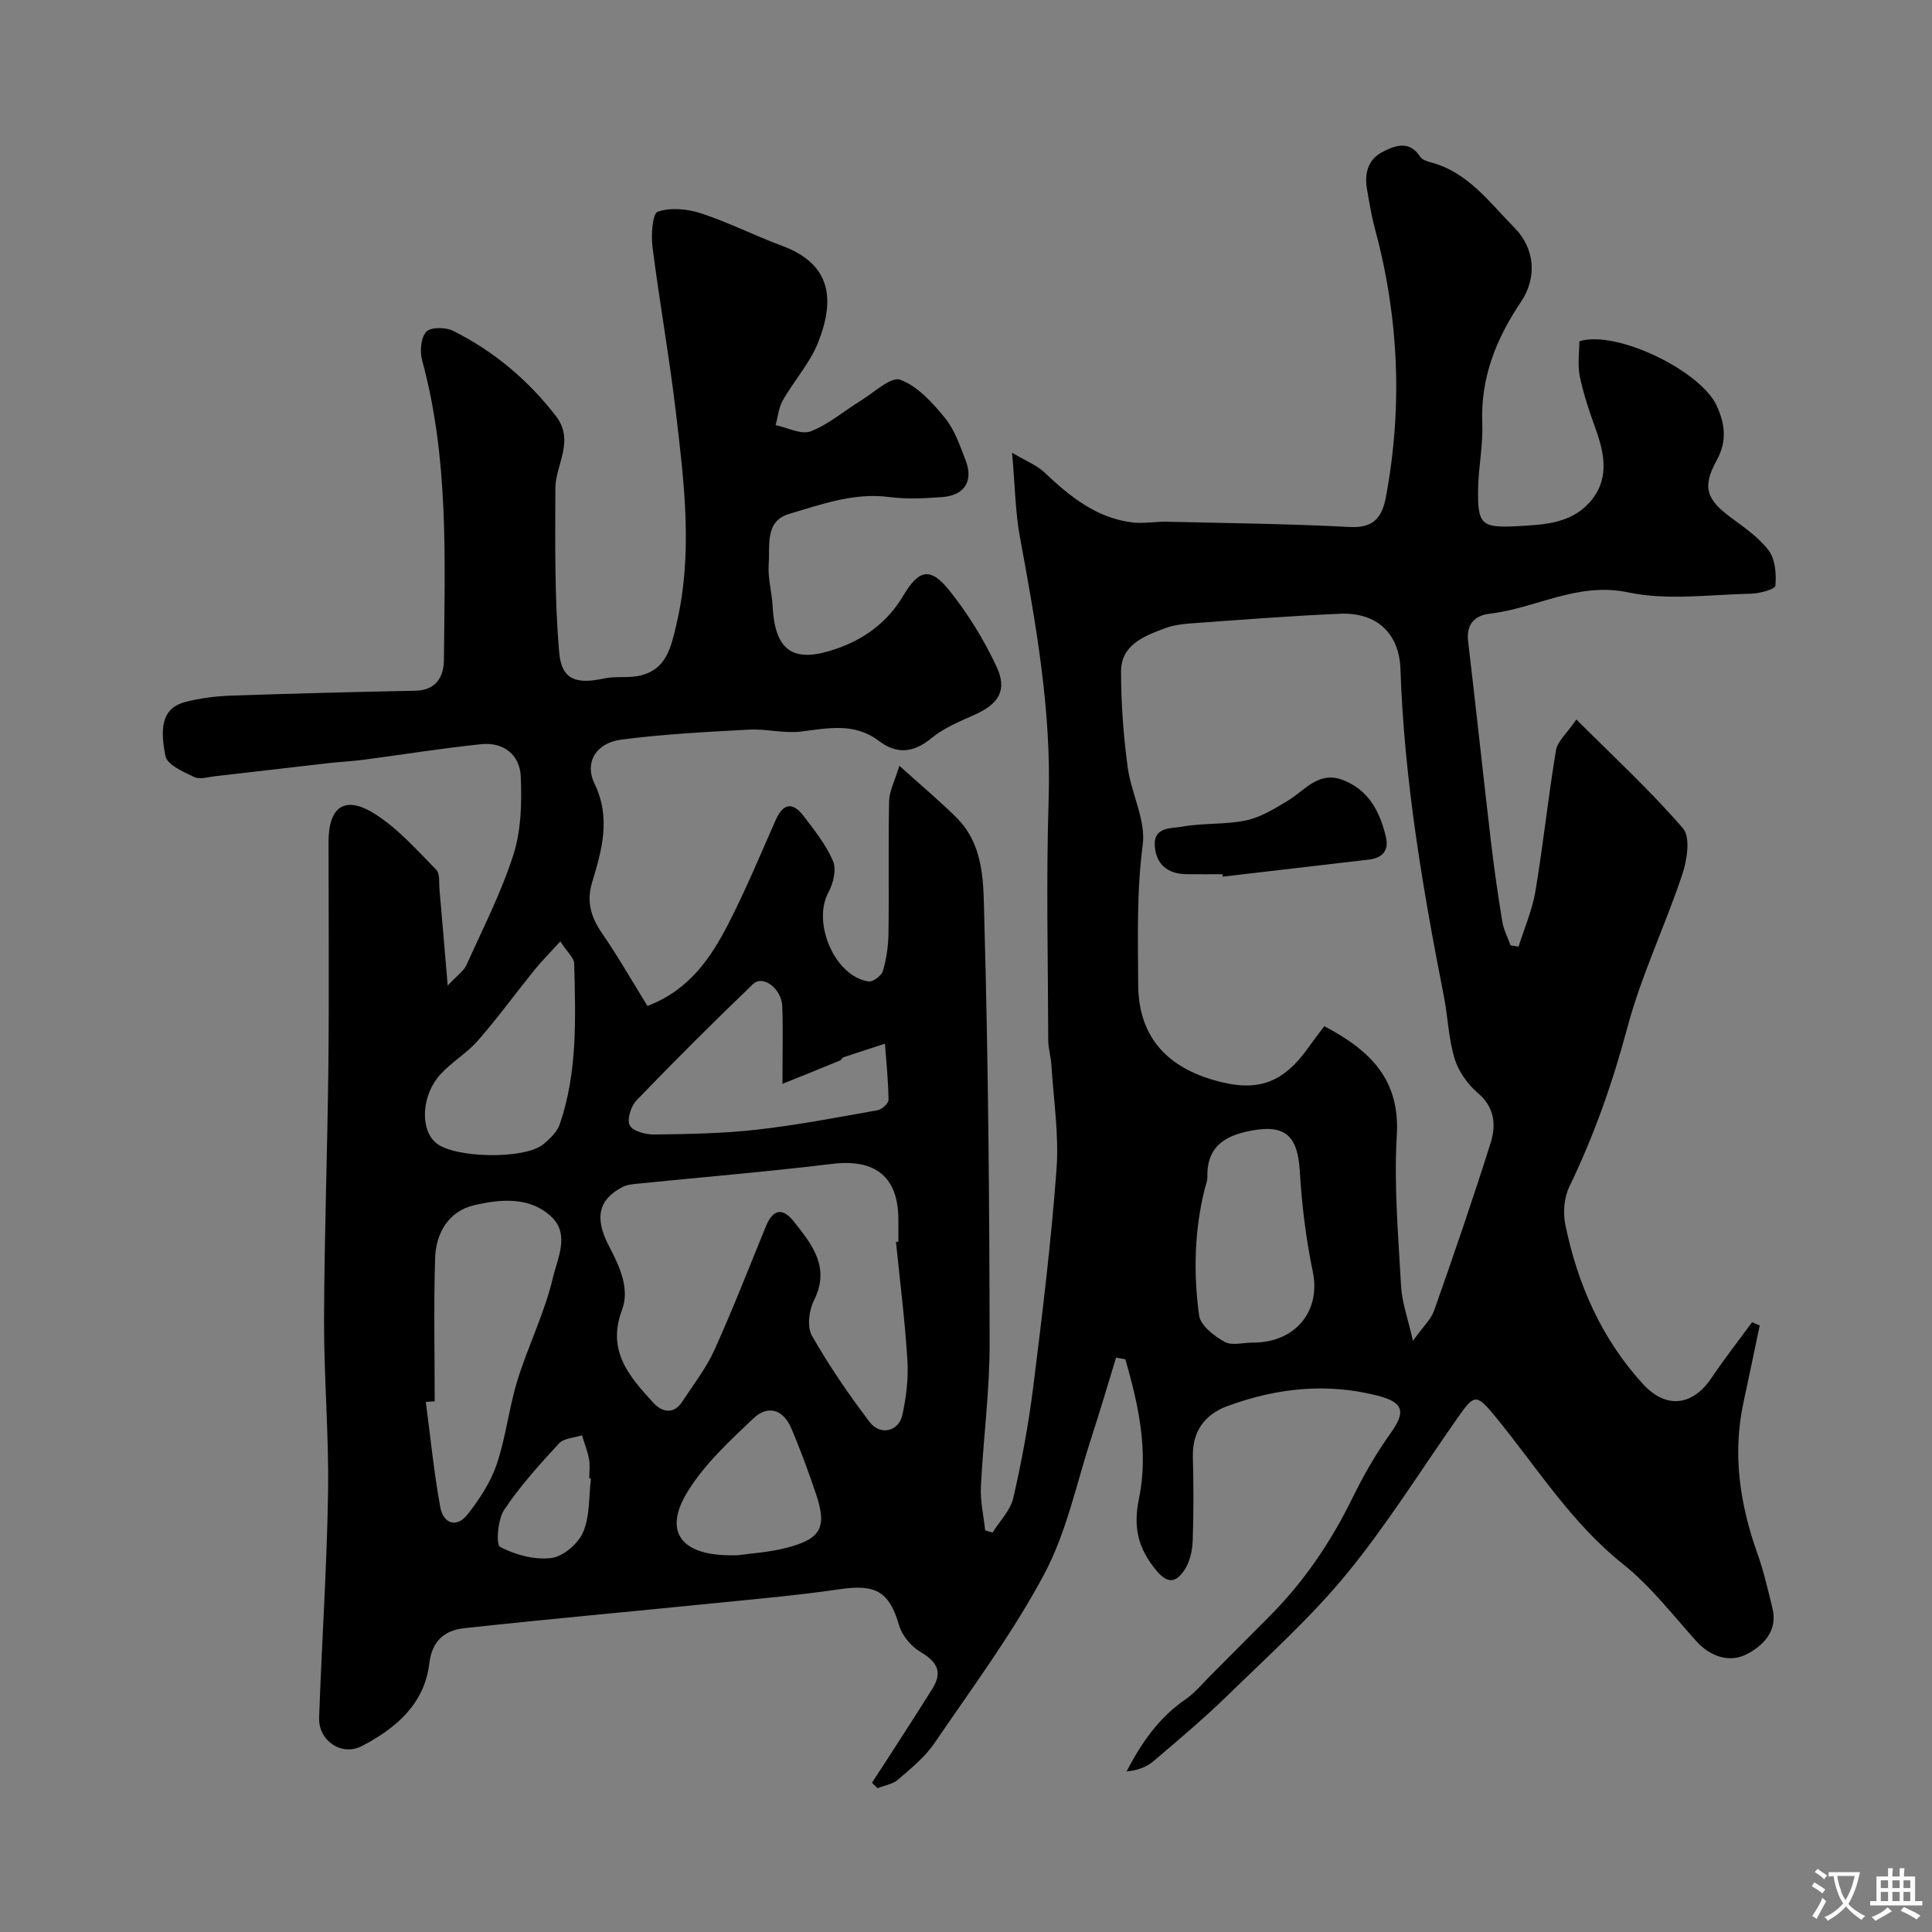 <svg enable-background="new 0 0 400 400" viewBox="0 0 400 400" xmlns="http://www.w3.org/2000/svg"><rect x="0" y="0" width="400" height="400" fill="#808080" stroke="none"/><path d="m92.69 204.06c2.06-2.21 3.34-3.06 3.87-4.24 3.41-7.57 7.24-15.03 9.75-22.91 1.61-5.04 1.73-10.75 1.51-16.12-.18-4.46-3.51-7.19-8.14-6.72-8.13.84-16.21 2.15-24.32 3.22-2.44.32-4.91.43-7.35.71-7.81.89-15.62 1.82-23.43 2.7-1.47.17-3.22.73-4.39.17-2.23-1.07-5.56-2.52-5.93-4.32-1.45-7.07-.03-10.16 4.21-11.24 2.99-.76 6.13-1.17 9.22-1.28 12.76-.44 25.53-.77 38.3-1.02 4.37-.09 5.89-2.96 5.92-6.41.18-20.78 1.05-41.63-4.52-62.02-.5-1.83-.26-4.64.86-5.89.89-.99 4.01-.97 5.54-.21 8.41 4.22 15.49 10.12 21.28 17.63 4.02 5.21-.08 10.04-.09 15.04-.03 11.31-.18 22.66.79 33.9.49 5.73 3.55 6.66 9.3 5.42 2.4-.52 5.01-.04 7.39-.58 5.55-1.27 6.46-5.86 7.59-10.64 3.44-14.61 1.62-29.16-.09-43.69-1.35-11.52-3.41-22.95-4.87-34.45-.31-2.47-.01-6.9 1.09-7.28 2.66-.92 6.16-.58 8.96.34 5.71 1.87 11.12 4.63 16.77 6.72 10.4 3.85 10.87 11.33 7.52 19.9-1.69 4.33-5.02 8-7.36 12.1-.86 1.5-1.01 3.41-1.49 5.13 2.45.5 5.3 2.04 7.27 1.28 3.72-1.43 6.9-4.23 10.37-6.35 2.72-1.66 6.23-5.03 8.17-4.32 3.59 1.31 6.68 4.75 9.25 7.9 2.01 2.45 3.1 5.73 4.28 8.77 1.67 4.3-.21 7.28-4.88 7.62-3.65.27-7.38.45-10.98-.02-7.31-.95-13.98 1.53-20.68 3.5-5.07 1.49-3.94 6.56-4.23 10.39-.21 2.89.67 5.84.82 8.78.5 9.71 4.75 11.64 13.03 8.81 5.82-1.99 10.69-5.45 13.99-11.02 3.31-5.58 5.68-5.97 9.63-1.03 3.81 4.77 7.1 10.13 9.69 15.66 2.31 4.93.46 7.76-4.52 9.99-3.1 1.39-6.39 2.73-8.96 4.86-3.7 3.07-7.21 3.33-10.82.59-5.1-3.88-10.54-2.67-16.18-1.97-3.5.43-7.15-.59-10.71-.4-8.86.48-17.75.92-26.54 2.08-5.24.69-7.6 4.79-5.5 9.1 3.45 7.08 1.54 13.75-.5 20.49-1.2 3.98-.2 7.21 2.09 10.53 3.31 4.81 6.21 9.9 9.38 15.01 8.68-3.3 13.13-9.96 16.8-17.11 3.56-6.96 6.58-14.2 9.74-21.36 1.55-3.53 3.54-3.81 5.78-.86 2.26 2.97 4.68 5.98 6.11 9.37.74 1.74.03 4.61-.97 6.46-3.41 6.31 1.34 17.42 8.32 18.43.91.13 2.67-1.19 2.96-2.15.73-2.48 1.12-5.13 1.16-7.72.13-9.16-.06-18.33.13-27.49.04-2.02 1.13-4.01 2.12-7.3 4.69 4.23 8.41 7.33 11.82 10.73 5.92 5.89 5.57 13.97 5.77 21.2.82 29.25 1.06 58.53 1.1 87.79.01 9.87-1.33 19.73-1.81 29.6-.14 2.98.57 5.99.89 8.99.51.15 1.02.3 1.53.45 1.48-2.38 3.7-4.58 4.29-7.16 1.75-7.6 3.17-15.32 4.14-23.06 1.87-14.96 3.7-29.95 4.81-44.98.53-7.18-.62-14.48-1.07-21.72-.1-1.63-.63-3.24-.64-4.86-.05-16.66-.45-33.34.08-49.99.59-18.46-2.63-36.38-5.95-54.36-.95-5.14-1-10.44-1.62-17.44 3.09 1.83 5.11 2.6 6.57 3.97 5.31 5 10.84 9.58 18.41 10.47 2.33.27 4.73-.21 7.1-.15 12.63.29 25.27.43 37.88 1.09 4.94.26 6.66-2.04 7.44-6.22 3.5-18.73 2.66-37.27-2.3-55.65-.72-2.67-1.16-5.42-1.63-8.15-.55-3.21.25-6.12 3.24-7.64 2.59-1.32 5.53-2.47 7.77.99.39.6 1.36.95 2.13 1.15 7.76 2.01 12.22 8.32 17.41 13.57 4.21 4.26 4.73 10.28 1.35 15.32-5.16 7.67-8.41 15.76-8.02 25.22.18 4.41-.77 8.86-.86 13.3-.14 7.59.57 8.36 8.27 7.93 5.17-.29 10.64-.5 14.55-4.64 4.45-4.72 3.45-10.14 1.46-15.63-1.27-3.51-2.48-7.09-3.23-10.73-.49-2.37-.09-4.92-.09-7.27 7.63-2.4 25.11 6.08 28.44 13.35 1.69 3.7 2.19 7.28.02 11.23-3.11 5.65-2.16 8.17 3.01 11.98 2.77 2.05 5.76 4.1 7.76 6.8 1.35 1.83 1.56 4.85 1.36 7.26-.06.71-3.26 1.6-5.03 1.64-8.5.17-17.29 1.45-25.42-.27-10.52-2.22-19.08 3.28-28.64 4.4-3.14.37-4.96 2.14-4.53 5.76 1.64 13.83 3.11 27.67 4.73 41.5.65 5.51 1.44 11.01 2.34 16.49.28 1.69 1.13 3.29 1.72 4.94.55.08 1.11.16 1.66.24 1.19-3.83 2.84-7.59 3.49-11.51 1.62-9.67 2.63-19.45 4.25-29.13.31-1.88 2.24-3.48 4.22-6.38 7.58 7.58 15.28 14.67 22.08 22.55 1.58 1.83.84 6.59-.16 9.56-3.55 10.64-8.48 20.87-11.36 31.67-3.05 11.41-6.89 22.36-12.02 32.96-1.09 2.25-1.33 5.36-.83 7.84 2.53 12.34 7.52 23.67 16.09 33.02 4.86 5.3 10.34 4.44 14.18-1.28 2.65-3.94 5.59-7.69 8.4-11.53.53.23 1.05.45 1.58.68-1.12 5.31-2.21 10.62-3.36 15.92-2.32 10.77-.74 21.13 2.91 31.37 1.3 3.65 2.16 7.47 3.09 11.25 1.19 4.85-2.14 7.92-5.47 9.58-3.43 1.71-7.35.49-10.28-2.75-4.92-5.46-9.49-11.42-15.18-15.96-10.88-8.67-18.02-20.33-26.66-30.81-3.77-4.57-4.22-4.28-7.56.47-7.61 10.82-14.63 22.13-22.99 32.33-7.39 9.01-16.17 16.9-24.54 25.07-4.95 4.82-10.25 9.29-15.52 13.77-1.42 1.21-3.31 1.88-5.53 2.09 3.09-5.93 6.69-11.14 12.16-14.89 1.95-1.34 3.51-3.26 5.21-4.95 4.1-4.1 8.18-8.23 12.28-12.34 7.13-7.15 12.68-15.37 17.12-24.44 2.27-4.64 4.88-9.18 7.88-13.38 3.2-4.49 2.75-6.41-2.66-7.8-10.61-2.72-20.99-1.57-31.09 2.15-4.66 1.71-7.31 5.19-7.17 10.52.15 5.83.18 11.67-.04 17.49-.08 2.03-.61 4.32-1.72 5.96-1.52 2.26-3.22 3.18-5.77.11-3.81-4.58-4.87-8.94-3.63-14.91 2.03-9.78-.1-19.44-2.82-28.86-.64-.11-1.28-.23-1.92-.34-1.68 5.47-3.28 10.97-5.06 16.41-3.11 9.53-5.15 19.65-9.79 28.37-6.53 12.25-14.91 23.53-22.76 35.05-1.98 2.9-4.86 5.23-7.55 7.55-1.1.95-2.8 1.2-4.23 1.77-.38-.38-.77-.76-1.15-1.14 1.33-2.03 2.66-4.05 3.97-6.09 2.88-4.49 5.8-8.95 8.61-13.49 2.14-3.47.76-5.55-2.56-7.51-1.92-1.14-3.79-3.39-4.41-5.51-2.02-6.93-4.79-8.56-12.2-7.47-8.92 1.31-17.91 2.08-26.89 2.99-16.98 1.71-33.98 3.24-50.94 5.09-3.97.43-6.66 2.53-7.23 7.3-1 8.43-6.97 13.47-13.98 17.11-4.18 2.17-8.99-1.13-8.83-5.86.54-15.54 1.61-31.07 1.85-46.61.19-11.93-.86-23.87-.83-35.8.06-17.6.71-35.2.9-52.8.16-15.37.03-30.74.03-46.11 0-7.49 3.5-9.79 9.89-5.63 4.64 3.02 8.46 7.35 12.39 11.35.82.83.57 2.78.7 4.22.54 6.1 1.05 12.23 1.69 19.79zm199.84 73.55c2.11-2.95 3.75-4.45 4.4-6.3 4.05-11.5 8.02-23.03 11.68-34.66 1.15-3.66.92-7.32-2.61-10.33-2.13-1.82-4.03-4.49-4.84-7.14-1.27-4.18-1.39-8.69-2.24-13.01-4.4-22.36-8.2-44.79-8.97-67.63-.25-7.44-4.95-11.79-12.47-11.47-10.38.44-20.74 1.27-31.1 2.01-1.77.13-3.61.4-5.26 1.02-4.31 1.63-9.02 3.41-9.02 8.95 0 6.58.5 13.19 1.36 19.72.72 5.46 3.81 11 3.13 16.15-1.28 9.7-.98 19.22-.94 28.91.05 10.31 5.4 16.74 15.37 19.71 9.21 2.74 14.55.9 20.05-6.9 1.04-1.47 2.15-2.89 3.11-4.18 9.9 5.2 15.68 11.32 15.01 22.61-.61 10.38.32 20.86.89 31.28.18 3.25 1.37 6.45 2.45 11.26zm-107.03-20.49c.17-.02.33-.03.5-.05 0-1.5 0-3 0-4.5 0-8.96-4.78-12.69-13.74-11.6-13.18 1.61-26.43 2.7-39.65 4.04-1.27.13-2.66.19-3.75.76-4.87 2.55-5.89 6.27-2.77 12.23 2.23 4.25 4.33 8.84 2.7 13.17-3.25 8.62 1.61 13.92 6.53 19.32 1.58 1.73 4.09 2.53 5.89-.23 2.31-3.53 4.96-6.92 6.69-10.73 3.82-8.44 7.17-17.1 10.69-25.68 1.44-3.5 3.44-3.89 5.77-.94 3.79 4.78 7.61 9.48 4.15 16.35-1.03 2.04-1.44 5.47-.41 7.28 3.54 6.21 7.61 12.16 11.94 17.86 2.21 2.92 6.06 1.98 6.8-1.51.78-3.66 1.26-7.51 1.03-11.22-.5-8.2-1.54-16.37-2.37-24.55zm-95.5 33.01c-.61.04-1.23.07-1.84.11.96 7.29 1.68 14.62 3 21.84.6 3.28 3.33 4.4 5.63 1.48 2.47-3.14 4.78-6.67 6.05-10.41 1.91-5.64 2.54-11.7 4.3-17.4 2.22-7.17 5.65-14.01 7.35-21.27.91-3.9 3.53-8.91-.31-12.54-4.49-4.26-10.54-3.67-15.95-2.43-5.29 1.21-7.97 5.71-8.14 10.92-.32 9.88-.09 19.8-.09 29.7zm72-65.73c0-6.76.13-11.4-.04-16.04-.13-3.67-4-6.59-6.04-4.63-8.2 7.86-16.25 15.9-24.13 24.08-1.15 1.19-2.04 3.98-1.41 5.17.63 1.22 3.29 1.93 5.05 1.91 7.08-.1 14.2-.2 21.23-1 8.4-.95 16.72-2.55 25.05-4.03.89-.16 2.26-1.42 2.25-2.16-.04-3.87-.46-7.74-.74-11.61-2.87.93-5.74 1.85-8.6 2.81-.28.1-.44.55-.72.67-3.61 1.5-7.22 2.95-11.9 4.83zm97.4 53.57c8.83.03 14.08-6.56 12.41-14.63-1.42-6.85-2.29-13.87-2.7-20.86-.46-7.65-3.24-9.88-10.87-8.23-5.37 1.16-8.43 3.77-8.27 9.51.02.78-.35 1.58-.54 2.37-2.16 8.66-2.36 17.47-1.17 26.21.28 2.07 3.09 4.24 5.25 5.46 1.51.86 3.89.17 5.89.17zm-143.39-83.06c-2.25 2.47-3.93 4.14-5.41 5.98-3.91 4.84-7.57 9.88-11.66 14.56-2.25 2.58-5.37 4.39-7.7 6.92-4.01 4.34-4.33 11.46-.96 14.27 3.79 3.17 18.37 3.45 22.22.26 1.36-1.12 2.84-2.55 3.39-4.13 3.71-10.81 3.27-22.06 2.99-33.26-.03-1.21-1.44-2.38-2.87-4.6zm36.71 127.09c2.54-.37 6.51-.59 10.28-1.58 7.03-1.84 8.25-4.28 5.95-11.08-1.56-4.62-3.23-9.21-5.15-13.69-1.63-3.8-4.8-4.85-7.8-2-4.95 4.69-10.16 9.5-13.67 15.23-4.98 8.13-1.41 12.99 8.52 13.12zm-30.37-15.88c-.12-.02-.23-.03-.35-.05 0-1.33.19-2.7-.05-3.98-.31-1.67-.96-3.29-1.46-4.93-1.62.54-3.75.59-4.76 1.69-4.04 4.38-8.09 8.85-11.37 13.79-1.33 2-1.7 7.2-.81 7.65 3.15 1.62 7.15 2.72 10.6 2.28 2.46-.31 5.57-2.98 6.58-5.37 1.43-3.31 1.16-7.35 1.62-11.08z" fill="#000001"/><path d="m253.09 181c-2.5 0-4.99.03-7.49-.01-3.9-.05-6.28-2.09-6.52-5.91-.25-3.97 3.5-3.53 5.69-3.93 4.34-.79 8.92-.39 13.22-1.3 3.03-.64 5.91-2.42 8.63-4.07 3.54-2.14 6.34-6.17 11.29-4.33 5.43 2.02 7.79 6.58 9.03 11.85.67 2.84-.77 4.35-3.53 4.67-10.08 1.19-20.17 2.36-30.26 3.53-.02-.16-.04-.33-.06-.5z" fill="#000001"/><g fill="#fafbfa"><path d="m377.9 391.2c-.2.3-.4.5-.6.8-.7-.6-1.4-1-2.2-1.5.2-.3.4-.5.5-.8.6.4 1.4.8 2.3 1.5zm-1.8 6.1c-.2-.2-.5-.4-.9-.6.4-.6.8-1.2 1.2-1.9s.7-1.3.9-1.9c.3.3.5.5.8.7-.7 1.3-1.4 2.6-2 3.7zm2.2-9c-.3.3-.5.5-.6.8-.6-.6-1.3-1.1-2-1.5.3-.3.5-.5.6-.7.6.5 1.3.9 2 1.4zm.3.2v-.9h2 4.5c-.3 1.3-.6 2.5-1 3.6s-.9 2.1-1.4 3c.4.5 1 1 1.6 1.4s1.2.8 1.9 1.1c-.3.2-.5.4-.8.8-.4-.3-1-.7-1.6-1.2s-1.2-1.1-1.6-1.6c-.5.6-1.1 1.1-1.7 1.6s-1.4.9-2.1 1.4c-.1-.3-.3-.5-.7-.8.6-.2 1.2-.5 1.9-1s1.4-1.1 2-1.8c-.5-.8-.9-1.6-1.2-2.5s-.6-2-.8-3.2c-.4.1-.7.1-1 .1zm2.5 2.7c.2 1 .7 1.7 1 2.2.3-.5.6-1.1 1-2s.6-1.9.9-3h-3.2-.4c.1.9.3 1.8.7 2.8z"/><path d="m396.5 388.5v1.5 3.6h1.5v.9c-.4 0-1 0-1.7 0h-7.9c-.5 0-.9 0-1.2 0v-.9h1.3v-3.5c0-.7 0-1.2 0-1.6h2.4c0-.8 0-1.4 0-1.7h1c0 .3-.1.8-.1 1.7h1.5c0-.8 0-1.4 0-1.7h1c0 .3-.1.9-.1 1.7zm-8.2 9.2c-.2-.3-.5-.5-.8-.8.8-.3 1.4-.6 1.9-.9s1-.7 1.4-1.1c.3.3.6.5.9.8-1.6 1-2.8 1.6-3.4 2zm2.6-6.8v-1.6h-1.5v1.6zm0 2.7v-1.9h-1.5v1.9zm2.4-2.7v-1.6h-1.5v1.6zm0 2.7v-1.9h-1.5v1.9zm.2 2 .7-.8c.4.2.9.5 1.6.8s1.3.7 1.8 1c-.3.3-.5.5-.8.8-.4-.3-1.5-1-3.3-1.8zm2-4.7v-1.6h-1.4v1.6zm0 2.7v-1.9h-1.4v1.9z"/></g></svg>